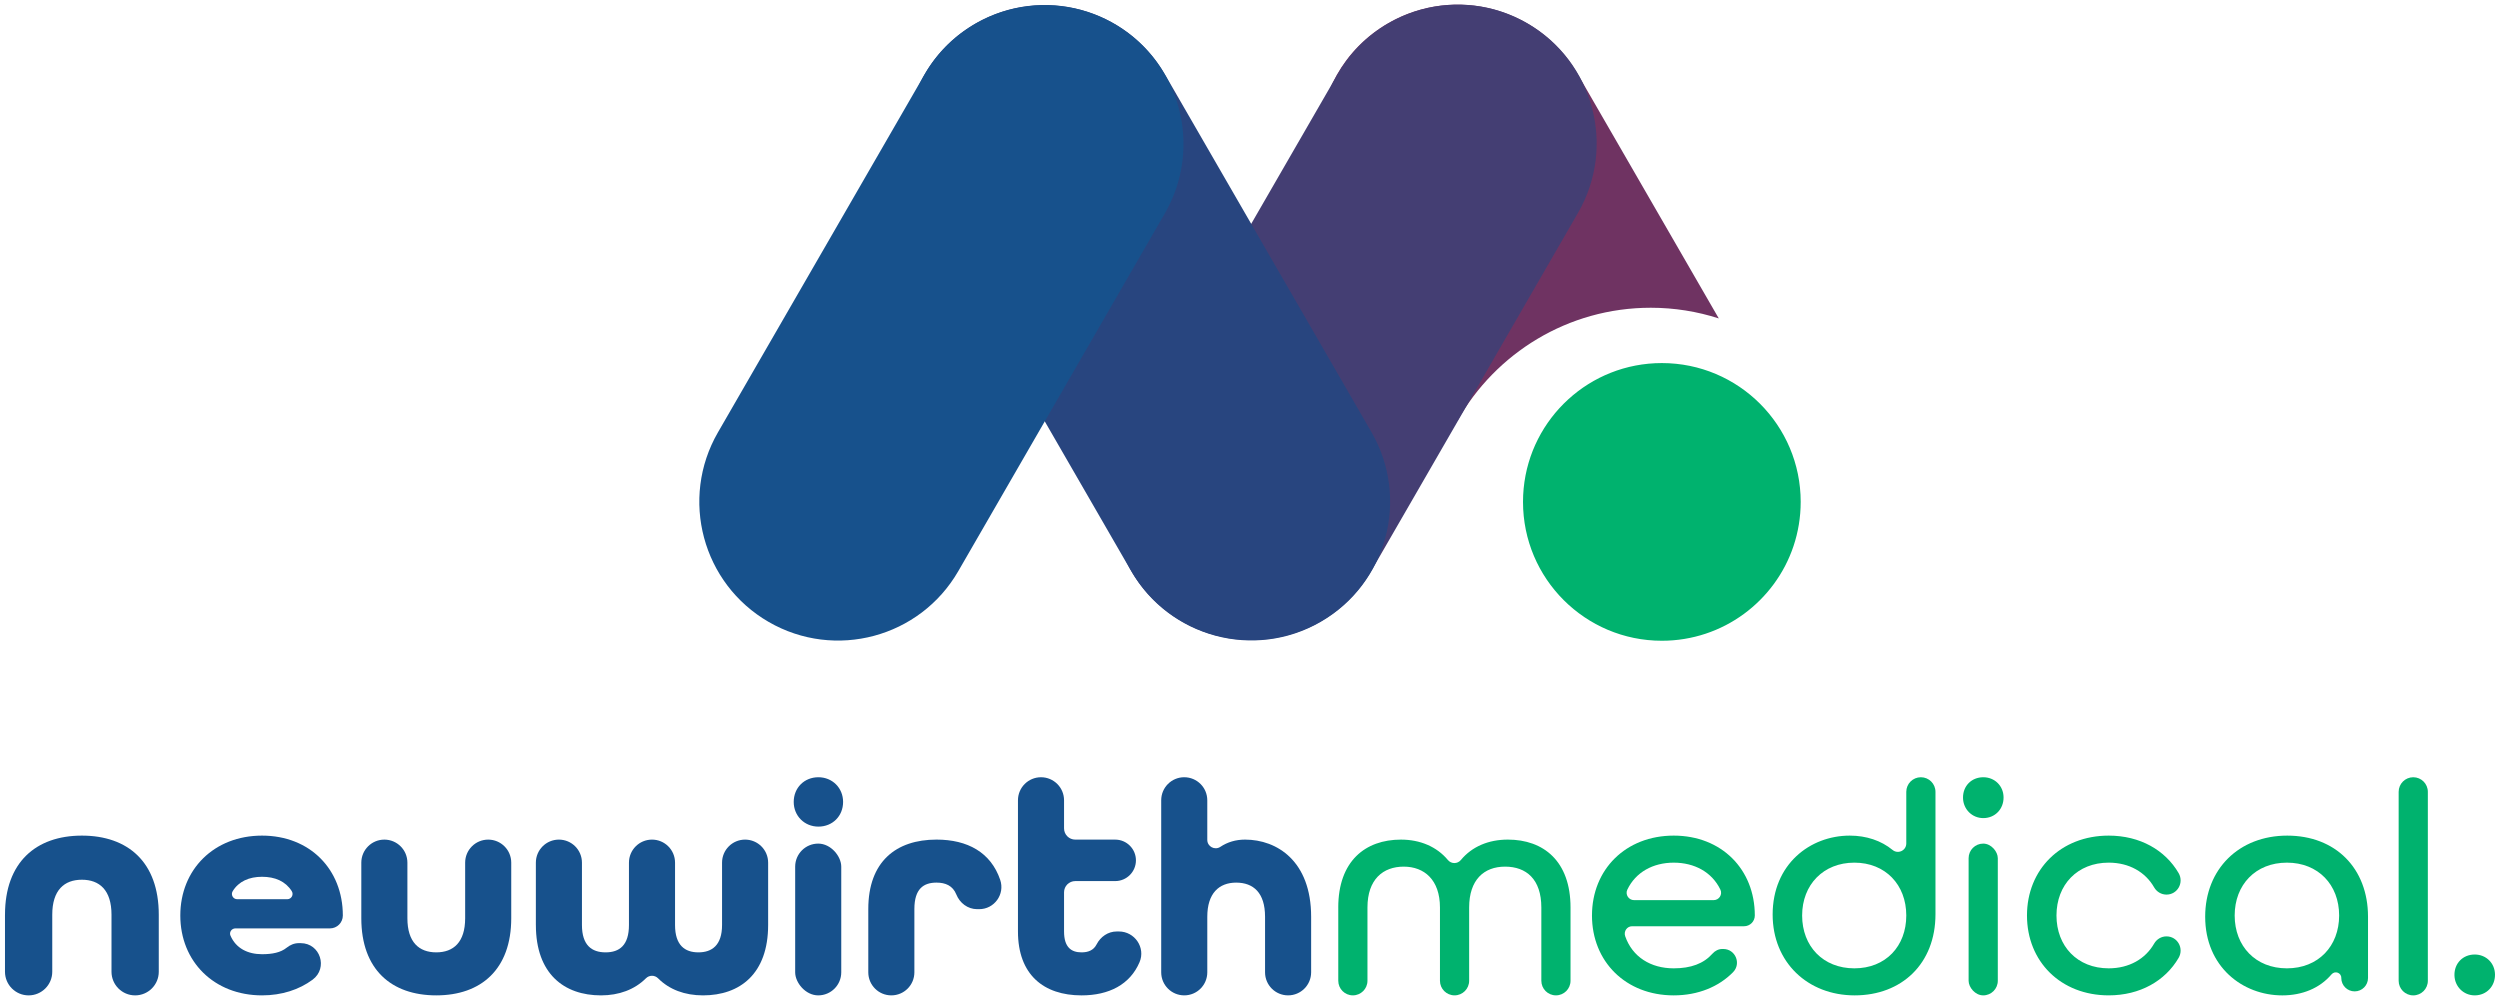 <?xml version="1.0" encoding="UTF-8"?> <svg xmlns="http://www.w3.org/2000/svg" id="Ebene_1" data-name="Ebene 1" viewBox="0 0 3500 1400"><defs><style> .cls-1 { fill: #00b26e; } .cls-2 { fill: #17518c; } .cls-3 { fill: #6f3362; } .cls-4 { fill: #443e73; } .cls-5 { fill: #28457f; } </style></defs><path class="cls-3" d="M2310.99,430.85c-115.94,0-217.24,63.82-270.62,158.18l-168.09-291.11c-17.66-30.6-26.07-63.99-26.07-96.95,0-67.15,34.85-132.43,97.18-168.42,92.92-53.65,211.72-21.82,265.37,71.11l197.55,342.16c-30.03-9.71-62.09-14.97-95.32-14.97Z"></path><path class="cls-4" d="M1654.65,870.02h0c-92.92-53.65-124.75-172.46-71.11-265.38l289.25-501c53.65-92.92,172.46-124.75,265.38-71.11h0c92.92,53.65,124.75,172.46,71.11,265.38l-289.25,501c-53.65,92.92-172.46,124.75-265.38,71.11Z"></path><path class="cls-5" d="M1583.65,799.46l-289.25-501c-53.65-92.92-21.81-211.73,71.11-265.38h0c92.92-53.65,211.73-21.81,265.38,71.11l289.25,501c53.65,92.92,21.81,211.73-71.11,265.38h0c-92.92,53.65-211.73,21.81-265.38-71.11Z"></path><path class="cls-1" d="M2520.96,702.69c0,21.58-3.53,42.34-10.01,61.73-25.78,77.09-98.61,132.63-184.38,132.63-107.32,0-194.36-87-194.36-194.36,0-6.39.3-12.7.9-18.92,9.51-98.48,92.52-175.47,193.46-175.47,107.36,0,194.39,87.04,194.39,194.39Z"></path><path class="cls-2" d="M1076.2,870.75h0c-92.92-53.65-124.75-172.46-71.11-265.38l289.25-501c53.65-92.92,172.46-124.75,265.38-71.11h0c92.92,53.65,124.75,172.46,71.11,265.38l-289.25,501c-53.65,92.92-172.46,124.75-265.38,71.11Z"></path><g><path class="cls-1" d="M1873.56,1270.51c0-64.95,37.85-95.06,87.74-95.06,26.82,0,50.16,9.84,65.76,28.57,4.75,5.71,13.42,5.69,18.16-.03,15.5-18.72,38.61-28.55,65.77-28.55,49.9,0,87.74,30.11,87.74,95.06v102.58c0,11.28-9.15,20.43-20.43,20.43h0c-11.28,0-20.43-9.15-20.43-20.43v-102.58c0-39.57-21.08-57.21-50.75-57.21s-50.32,18.5-50.32,57.21v102.58c0,11.28-9.15,20.43-20.43,20.43h0c-11.28,0-20.43-9.15-20.43-20.43v-102.58c0-38.71-21.94-57.21-50.75-57.21s-50.75,17.63-50.75,57.21v102.58c0,11.28-9.15,20.43-20.43,20.43h0c-11.28,0-20.43-9.15-20.43-20.43v-102.58Z"></path><path class="cls-1" d="M2228.78,1281.69c0-64.52,47.32-111.83,114.41-111.83s113.55,47.31,113.55,111.83h0c0,8.31-6.74,15.05-15.05,15.05h-156.71c-7.21,0-12.08,7.16-9.71,13.97,10.11,29.03,35.77,44.96,67.92,44.96,24.09,0,41.92-6.59,54.35-20.62,3.53-3.98,8.44-6.47,13.76-6.47h1.32c16.95,0,25.52,20.45,13.63,32.54-20.07,20.39-49.02,32.41-83.06,32.41-67.1,0-114.41-47.31-114.41-111.83ZM2399.14,1260.19c7.56,0,12.68-7.91,9.4-14.72-11.83-24.56-36.28-37.75-65.34-37.75s-53.38,13.46-64.95,37.81c-3.23,6.81,1.89,14.66,9.42,14.66h111.47Z"></path><path class="cls-1" d="M2481.7,1280.4c0-70.54,52.48-110.54,107.96-110.54,23.19,0,44.04,7.03,59.91,20.05,7.69,6.31,19.23.87,19.23-9.07v-72.27c0-11.28,9.15-20.43,20.43-20.43h0c11.28,0,20.43,9.15,20.43,20.43v171.41c0,69.25-47.31,113.55-113.12,113.55s-114.84-46.46-114.84-113.12ZM2668.8,1281.69c0-43.01-29.25-73.98-72.69-73.98s-73.12,30.97-73.12,73.98,29.25,73.98,73.12,73.98,72.69-30.97,72.69-73.98Z"></path><path class="cls-1" d="M2748.22,1117.03c-.25-16.6,11.87-28.89,28.38-28.89,15.92,0,28.16,11.99,28.39,27.91.23,16.48-11.74,29.13-28.08,29.29-15.93.15-28.45-12.38-28.69-28.31Z"></path><rect class="cls-1" x="2756.06" y="1181.04" width="40.86" height="212.48" rx="20.43" ry="20.43"></rect><path class="cls-1" d="M2837.78,1281.69c0-64.52,47.32-111.83,114.41-111.83,43.87,0,79.13,20.33,97.88,52.48,7.78,13.34-1.56,30.1-17.01,30.1h0c-7.16,0-13.7-3.9-17.26-10.11-12.2-21.29-34.82-34.62-63.61-34.62-43.87,0-73.12,30.97-73.12,73.98s29.25,73.98,73.12,73.98c28.79,0,51.41-13.33,63.61-34.62,3.56-6.21,10.1-10.11,17.26-10.11h0c15.44,0,24.79,16.76,17.01,30.1-18.74,32.15-54.01,52.48-97.88,52.48-67.1,0-114.41-47.31-114.41-111.83Z"></path><path class="cls-1" d="M3087.25,1283.41c0-66.67,47.32-113.55,114.85-113.55s113.12,45.59,113.12,113.55v85.81c0,10.33-8.38,18.71-18.71,18.71h0c-10.33,0-18.71-8.38-18.71-18.71v-.27c0-7.26-8.99-10.36-13.69-4.82-16.55,19.48-41.15,29.4-68.9,29.4-55.48,0-107.96-40-107.96-110.11ZM3274.79,1281.69c0-43.01-29.25-73.98-73.12-73.98s-73.12,30.97-73.12,73.98,29.25,73.98,73.12,73.98,73.12-30.97,73.12-73.98Z"></path><path class="cls-1" d="M3378.55,1088.14h0c11.28,0,20.43,9.15,20.43,20.43v264.53c0,11.28-9.15,20.43-20.43,20.43h0c-11.28,0-20.43-9.15-20.43-20.43v-264.53c0-11.28,9.15-20.43,20.43-20.43Z"></path><path class="cls-1" d="M3436.23,1365.21c-.25-16.6,11.87-28.89,28.38-28.89,15.92,0,28.16,11.99,28.39,27.91.23,16.48-11.74,29.13-28.08,29.29-15.93.15-28.45-12.38-28.69-28.31Z"></path><path class="cls-2" d="M7,1280.59c0-73.23,43.23-110.73,107.64-110.73s107.64,37.06,107.64,110.73v79.85c0,18.27-14.81,33.09-33.09,33.09h0c-18.27,0-33.09-14.81-33.09-33.09v-79.85c0-34.41-16.76-48.97-41.47-48.97s-41.47,14.56-41.47,48.97v79.85c0,18.27-14.81,33.09-33.09,33.09h0c-18.27,0-33.09-14.81-33.09-33.09v-79.85Z"></path><path class="cls-2" d="M252.44,1281.69c0-64.52,47.32-111.83,114.41-111.83s113.12,47.31,113.12,111.83h0c0,9.98-8.09,18.07-18.07,18.07h-132.42c-5.18,0-8.88,5.28-6.85,10.04,7.66,17.93,24.37,26.09,44.21,26.09,14.54,0,26.15-2.39,34.43-9.06,4.86-3.92,10.71-6.43,16.96-6.43h2.72c27.39,0,38.7,34.89,16.68,51.18-18.82,13.93-43.09,21.94-70.78,21.94-67.1,0-114.41-47.31-114.41-111.83ZM402.22,1258.9c5.8,0,9.33-6.43,6.21-11.33-8.84-13.91-23.53-20.07-41.58-20.07s-32.71,6.43-41.1,20.19c-2.99,4.9.55,11.2,6.29,11.2h70.18Z"></path><path class="cls-2" d="M505.84,1285.56v-77.85c0-17.82,14.44-32.26,32.26-32.26h0c17.82,0,32.26,14.44,32.26,32.26v77.85c0,33.55,16.34,47.74,40.43,47.74s40.43-14.19,40.43-47.74v-77.85c0-17.82,14.44-32.26,32.26-32.26h0c17.82,0,32.26,14.44,32.26,32.26v77.85c0,71.4-42.15,107.96-104.95,107.96s-104.95-36.13-104.95-107.96Z"></path><path class="cls-2" d="M750.21,1295.03v-87.32c0-17.82,14.44-32.26,32.26-32.26h0c17.82,0,32.26,14.44,32.26,32.26v87.32c0,28.39,13.76,38.28,33.12,38.28s32.69-9.89,32.69-38.28v-87.32c0-17.82,14.44-32.26,32.26-32.26h0c17.82,0,32.26,14.44,32.26,32.26v87.32c0,28.39,13.76,38.28,32.69,38.28s33.12-9.89,33.12-38.28v-87.32c0-17.82,14.44-32.26,32.26-32.26h0c17.82,0,32.26,14.44,32.26,32.26v87.32c0,68.39-39.57,98.5-91.18,98.5-25.54,0-47.17-8.12-62.87-23.86-4.76-4.77-12.29-4.78-17.06-.02-15.8,15.76-37.68,23.89-62.87,23.89-51.61,0-91.18-30.11-91.18-98.5Z"></path><path class="cls-2" d="M1111.21,1122.69c0-19.79,14.76-34.55,34.55-34.55,19.56,0,34.58,15.02,34.57,34.57,0,19.79-14.76,34.55-34.55,34.55-19.56,0-34.58-15.02-34.57-34.57Z"></path><rect class="cls-2" x="1113.24" y="1181.04" width="64.52" height="212.48" rx="32.26" ry="32.26"></rect><path class="cls-2" d="M1367.85,1272.83c-13.07-.09-24.18-8.54-29.05-20.67s-15.05-16.5-27.7-16.5c-18.07,0-30.97,8.6-30.97,36.99v88.61c0,17.82-14.44,32.26-32.26,32.26h0c-17.82,0-32.26-14.44-32.26-32.26v-88.61c0-66.24,38.71-97.21,95.49-97.21,43.45,0,76.06,17.88,89.18,56.34,6.89,20.21-8.26,41.2-29.61,41.06l-2.81-.02Z"></path><path class="cls-2" d="M1566.46,1304.06c22.14,0,37.59,22.57,28.93,42.94-13.36,31.4-42.88,46.53-81.21,46.53-52.91,0-89.03-28.82-89.03-89.47v-183.66c0-17.82,14.44-32.26,32.26-32.26h0c17.82,0,32.26,14.44,32.26,32.26v39.36c0,8.67,7.03,15.7,15.7,15.7h55.92c16.03,0,29.03,13,29.03,29.03h0c0,16.03-13,29.03-29.03,29.03h-55.92c-8.67,0-15.7,7.03-15.7,15.7v54.84c0,22.37,10.32,29.25,24.52,29.25,9.23,0,16.82-2.91,21-11.08,5.54-10.83,16.09-18.16,28.25-18.16h3.04Z"></path><path class="cls-2" d="M1657.94,1088.14h0c17.82,0,32.26,14.44,32.26,32.26v55.41c0,9.41,10.47,14.98,18.31,9.76,10-6.66,21.62-10.12,34.6-10.12,44.73,0,92.48,30.11,92.48,107.96v77.85c0,17.82-14.44,32.26-32.26,32.26h0c-17.82,0-32.26-14.44-32.26-32.26v-77.85c0-33.55-16.34-47.74-40.43-47.74s-40.43,15.05-40.43,47.74v77.85c0,17.82-14.44,32.26-32.26,32.26h0c-17.82,0-32.26-14.44-32.26-32.26v-240.87c0-17.82,14.44-32.26,32.26-32.26Z"></path></g></svg> 
